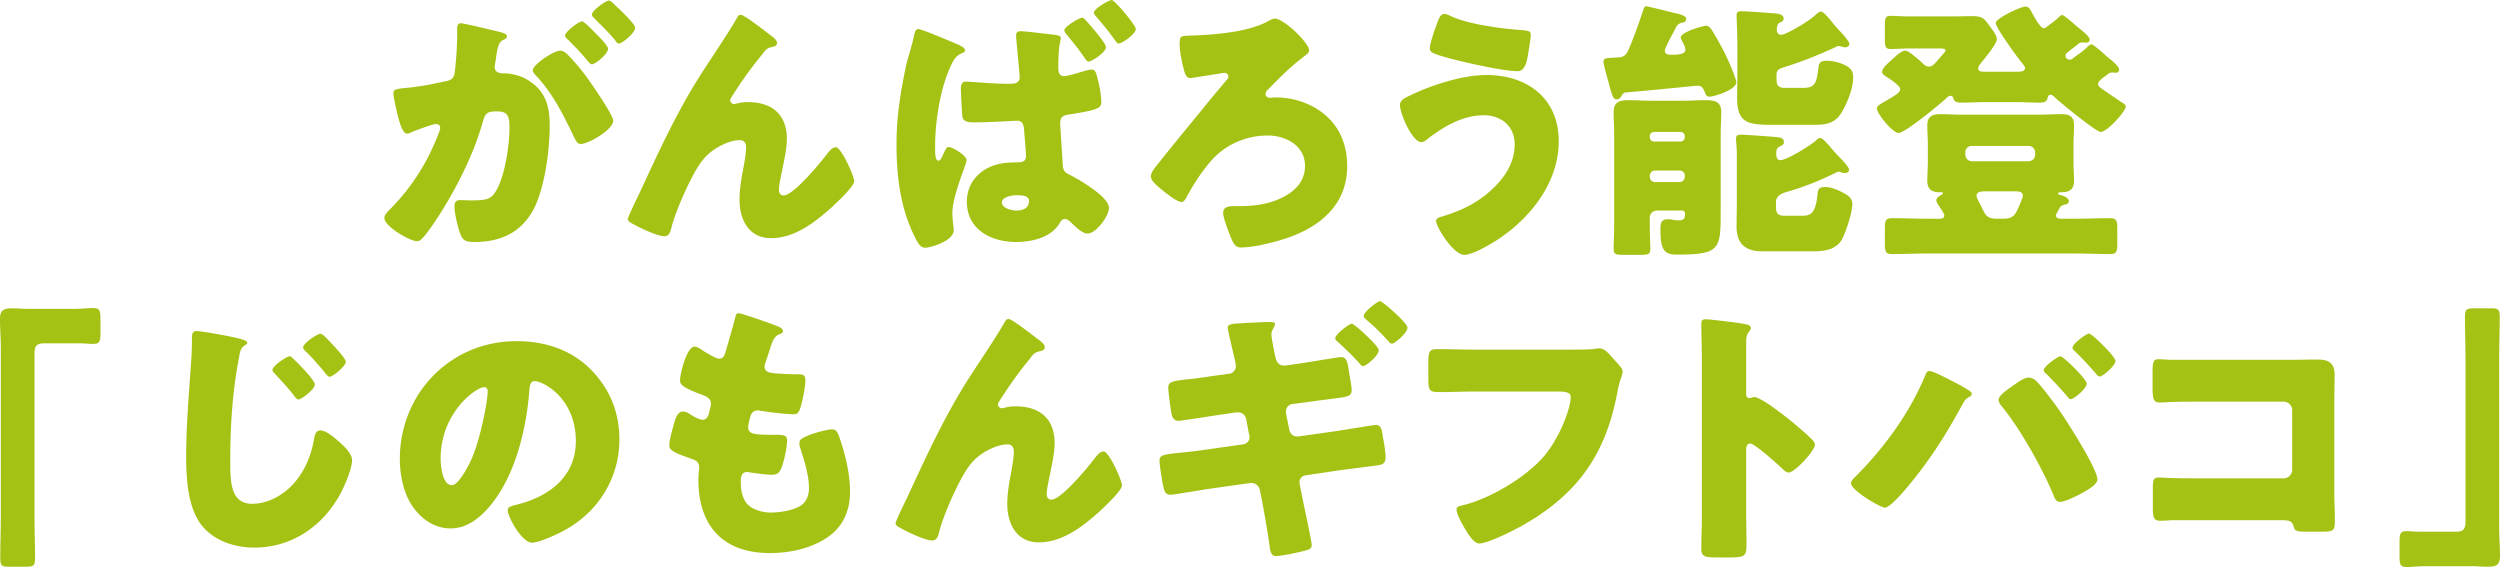 <svg data-name="レイヤー_2" xmlns="http://www.w3.org/2000/svg" width="328.721" height="74.557"><path d="M60.114 3.744c0-.36.073-.683.504-.683.36 0 4.428.97 5.111 1.15.289.072.937.217.937.576 0 .252-.252.361-.576.504-.576.29-.72 1.26-.864 2.269l-.072.503c-.036.216-.108.613-.108.72 0 .828.756.863 1.224.863.792 0 2.015.217 2.988.793 2.555 1.476 3.023 3.6 3.023 6.155 0 3.168-.684 8.424-2.267 11.195-1.657 2.879-4.32 4.031-7.596 4.031-1.044 0-1.548-.144-1.871-1.008-.324-.828-.792-2.771-.792-3.634 0-.469.143-.866.683-.866.504 0 1.008.038 1.512.038 2.124 0 2.7-.145 3.42-1.512 1.044-1.944 1.62-5.796 1.62-7.992 0-1.656-.253-2.196-1.656-2.196-1.188 0-1.512.145-1.836 1.332-1.187 4.211-3.24 8.28-5.543 11.987-.468.756-1.944 2.988-2.556 3.492a.792.792 0 0 1-.612.252c-.828 0-4.247-1.908-4.247-3.06 0-.36.323-.72.9-1.296 2.77-2.843 4.823-6.084 6.263-9.899.071-.18.18-.432.18-.612 0-.36-.216-.54-.576-.54s-2.627.829-3.06 1.008c-.216.108-.468.252-.72.252-.576 0-1.007-1.404-1.332-2.807-.216-.937-.467-2.124-.467-2.484 0-.468.251-.576 1.332-.684 2.34-.216 3.275-.432 5.506-.9.937-.18 1.153-.468 1.26-1.439a45.29 45.29 0 0 0 .288-4.969v-.539zm14.65 3.564a26.523 26.523 0 0 1 2.917 3.6c.54.755 2.95 4.282 2.95 4.967 0 1.188-3.275 3.059-4.282 3.059-.397 0-.577-.325-.9-.971-1.368-2.844-2.736-5.652-5.004-8.065-.18-.18-.395-.431-.395-.646 0-.757 2.771-2.592 3.598-2.592.47 0 .792.323 1.117.648zm3.528-2.953c.937.936 1.656 1.729 1.656 2.053 0 .719-1.692 2.051-2.124 2.051-.143 0-.36-.216-.54-.432-.792-.971-1.691-1.908-2.592-2.807-.215-.18-.395-.36-.395-.54 0-.504 1.8-1.871 2.231-1.871.252 0 1.117.899 1.764 1.546zM80.92.721c.504.467 2.592 2.41 2.592 2.915 0 .72-1.728 2.088-2.124 2.088-.216 0-.432-.288-.54-.468-.792-.973-1.728-1.872-2.627-2.772-.145-.144-.397-.36-.397-.576 0-.504 1.836-1.836 2.232-1.836.252 0 .756.54.864.649zm3.071 24.873c2.556-5.508 5.075-11.051 8.387-16.162 1.512-2.34 3.132-4.68 4.535-7.092.108-.216.216-.396.504-.396.396 0 2.735 1.8 3.204 2.16l.468.36c.683.504 1.08.827 1.08 1.151s-.217.469-.504.541c-.936.18-.936.36-1.656 1.26-1.368 1.655-2.592 3.419-3.743 5.219-.109.18-.252.396-.252.576 0 .216.252.468.467.468.18 0 .432-.072.577-.109a5.52 5.52 0 0 1 1.295-.143c3.131 0 5.11 1.62 5.11 4.823 0 1.584-.574 3.78-.862 5.363-.073.36-.18.936-.18 1.368 0 .36.18.72.611.72 1.26 0 4.644-4.067 5.472-5.147.611-.792.935-1.188 1.403-1.188.72 0 2.412 3.816 2.412 4.464 0 .684-2.376 2.879-2.952 3.419-2.195 1.98-4.894 4.067-7.99 4.067-2.916 0-4.14-2.447-4.14-5.039 0-1.404.252-2.808.504-4.175.144-.756.36-2.052.36-2.664 0-.612-.216-1.008-.864-1.008-.9 0-1.944.431-2.735.864-1.513.864-2.269 1.8-3.132 3.311-1.044 1.873-2.592 5.291-3.096 7.38-.144.54-.288 1.08-.936 1.08-.827 0-2.987-1.008-3.78-1.44-.61-.324-1.007-.504-1.007-.828 0-.252 1.223-2.772 1.44-3.203zm41.917-19.762c.828.36.972.576.972.791 0 .217-.18.29-.36.36-.72.288-1.08.792-1.404 1.476-1.475 3.023-2.159 7.451-2.159 10.799 0 .9 0 1.872.432 1.872.252 0 .359-.252.612-.792.071-.145.144-.288.216-.468.107-.216.252-.54.54-.54.468 0 2.339 1.115 2.339 1.728 0 .54-1.871 4.643-1.871 6.947 0 .395.07 1.224.107 1.548.036.216.072.504.072.72 0 1.403-3.023 2.303-3.779 2.303-.648 0-1.044-.828-1.296-1.332-1.944-3.851-2.448-8.062-2.448-12.273 0-3.6.504-6.696 1.224-10.188.289-1.332.792-2.627 1.116-4.283.072-.288.18-.684.54-.684.36 0 3.744 1.404 5.147 2.016zM138.04 4.5c1.296.145 1.44.216 1.44.504 0 .396-.325.863-.325 3.635v.324c0 .432.073 1.045.756 1.045.504 0 2.124-.504 2.7-.685.252-.071.684-.18.936-.18.396 0 .54.36.648.72.288.972.612 2.556.612 3.564 0 .792-.468 1.044-4.211 1.62-.756.107-1.189.287-1.189 1.115 0 .54.288 4.608.324 5.328.037.827.18 1.08.613 1.332.395.215 1.26.647 1.763.971 1.8 1.116 3.707 2.484 3.707 3.564 0 1.043-1.69 3.348-2.807 3.348-.648 0-1.367-.684-1.944-1.225-.467-.467-.72-.683-1.043-.683-.36 0-.504.252-.684.54-1.116 1.907-3.672 2.483-5.724 2.483-3.275 0-6.48-1.619-6.48-5.29 0-2.7 1.909-4.5 4.392-5.005.684-.143 1.657-.18 2.34-.18.936 0 1.044-.43 1.044-.9 0-.431-.216-2.735-.252-3.383-.036-.431-.108-1.187-.9-1.187-.287 0-3.707.215-5.615.215-.576 0-1.44 0-1.583-.684-.073-.395-.217-3.275-.217-3.779 0-.397.108-.9.648-.9.504 0 3.564.289 5.507.289h.324c.54 0 1.26-.073 1.26-.865 0-.324-.395-4.284-.432-4.86-.036-.215-.036-.432-.036-.646 0-.433.216-.541.613-.541.611 0 3.06.324 3.815.396zm-6.3 22.137c0 .683 1.153 1.045 1.908 1.045.829 0 1.656-.29 1.656-1.261 0-.72-1.044-.756-1.583-.756-.576 0-1.98.18-1.98.972zm11.087-23.9c.468.503 2.592 2.915 2.592 3.454 0 .721-1.908 1.909-2.268 1.909-.215 0-.396-.252-.72-.756-.108-.145-.18-.252-.287-.397-.649-.9-1.189-1.547-1.872-2.375-.109-.144-.325-.396-.325-.576 0-.504 1.945-1.656 2.34-1.656.18 0 .397.217.54.396zm6.516 1.08c0 .683-1.836 1.907-2.233 1.907-.215 0-.324-.18-.504-.433-.755-1.08-1.619-2.123-2.483-3.13-.18-.217-.288-.325-.288-.469 0-.576 2.016-1.692 2.34-1.692.395 0 3.168 3.313 3.168 3.816zm22.791 2.806c0 .29-.288.504-.468.648-2.016 1.512-3.312 2.844-5.039 4.608-.145.144-.217.288-.217.504s.18.468.504.468.612-.037.9-.037c3.384 0 6.912 1.729 8.423 4.86.613 1.26.9 2.628.9 4.176 0 4.752-3.131 7.667-7.343 9.25-1.728.648-4.787 1.441-6.623 1.441-.72 0-.972-.433-1.403-1.513-.252-.647-.937-2.376-.937-3.023 0-.827.72-.9 1.476-.9h.756c2.303 0 4.607-.396 6.551-1.728 1.224-.863 1.98-2.016 1.98-3.564 0-2.663-2.52-3.995-4.896-3.995-2.95 0-5.722 1.26-7.594 3.492-1.188 1.403-2.196 2.952-3.06 4.57-.145.253-.36.684-.684.684-.504 0-1.728-.899-2.591-1.619-.756-.611-1.44-1.187-1.44-1.763 0-.432.323-.9 1.007-1.729 1.8-2.267 3.852-4.75 5.796-7.127.647-.828 2.52-3.058 3.167-3.814.144-.145.217-.252.217-.433 0-.323-.253-.504-.54-.504-.037 0-3.78.613-4.176.648-.109.037-.216.037-.324.037-.468 0-.648-.541-.756-.9-.288-1.08-.612-2.52-.612-3.636 0-.972.18-1.008 1.295-1.044 2.989-.073 7.632-.432 10.224-1.836.395-.216.72-.396 1.008-.396 1.187 0 4.499 3.204 4.499 4.175zm32.821 11.951c0 6.047-4.643 11.267-9.79 13.967-.576.323-1.944.97-2.592.97-1.548 0-3.744-3.779-3.744-4.426 0-.36.36-.504.649-.576 2.555-.756 4.715-1.764 6.659-3.564 1.727-1.584 3.023-3.563 3.023-5.974 0-2.377-1.764-3.817-4.067-3.817-2.772 0-5.327 1.512-7.451 3.168-.18.18-.504.36-.756.36-1.188 0-2.808-3.707-2.808-4.895 0-.576.576-.864 1.008-1.08 2.88-1.44 7.127-2.844 10.367-2.844 5.363 0 9.502 3.06 9.502 8.711zM190.701 2.088c2.304 1.116 6.804 1.691 9.395 1.872.864.071 1.188.144 1.188.612 0 .324-.144 1.224-.288 2.123-.18 1.188-.396 2.664-1.44 2.664-1.8 0-6.84-1.116-8.675-1.62-2.268-.612-2.879-.792-2.879-1.368 0-.719.756-2.771 1.044-3.527.143-.396.36-1.008.9-1.008.251 0 .54.144.755.252zm25.794-1.26c.144 0 2.916.684 3.312.792.935.216 1.908.396 1.908.864 0 .432-.433.504-.576.504-.432.144-.54.216-.792.648-.036.108-.144.288-.252.505-.432.79-1.188 2.195-1.188 2.554 0 .397.396.504.72.504.828 0 1.98 0 1.98-.647 0-.36-.216-.756-.396-1.08-.072-.144-.217-.36-.217-.54 0-.72 2.952-1.548 3.348-1.548.324 0 .504.252.684.468.324.468 1.44 2.484 1.728 3.06.324.648 1.548 3.348 1.548 3.923 0 .936-2.808 1.872-3.528 1.872-.432 0-.467-.252-.684-.756-.216-.469-.396-.683-.936-.683-1.475.143-5.795.575-9.467.899-.18.036-.36.216-.503.468s-.288.431-.613.431c-.504 0-.611-.576-1.079-2.302-.144-.47-.648-2.269-.648-2.63 0-.503.431-.503 1.187-.538.18 0 .36-.036.576-.036.937 0 1.26-.36 1.584-1.152.72-1.692 1.296-3.347 1.872-5.076.108-.324.18-.504.432-.504zm.432 28.76c0 1.26.072 2.34.072 3.168 0 .684-.324.756-1.332.756h-2.231c-.9 0-1.26-.072-1.26-.719 0-.865.072-2.053.072-3.204V17.746c0-1.044-.072-2.088-.072-3.023 0-1.332.792-1.548 1.943-1.548 1.044 0 2.088.071 3.096.071h4.067c.973 0 1.908-.071 2.88-.071 1.188 0 2.16.071 2.16 1.548 0 .935-.072 1.98-.072 3.023v10.007c0 5.003-.036 5.724-5.724 5.724-1.511 0-2.195-.36-2.195-3.168v-.216c0-.648.072-1.26.9-1.26.216 0 .36 0 .612.036.324.072.54.108.864.108.611 0 .863-.18.863-.829 0-.287-.143-.466-.431-.466h-3.204c-.612 0-1.008.394-1.008.97v.937zm0-11.554c.036.36.252.575.576.575h3.456a.568.568 0 0 0 .575-.575v-.108a.568.568 0 0 0-.575-.576h-3.456a.569.569 0 0 0-.576.576v.108zm0 5.183c0 .396.288.72.684.72h3.24c.395 0 .683-.324.683-.72v-.108a.661.661 0 0 0-.683-.683h-3.24c-.396 0-.684.324-.684.72v.07zm18.25 1.944c-.72.216-1.656.468-1.656 1.403v.36c0 .937.036 1.441 1.116 1.441h2.303c1.008 0 1.728-.144 2.016-2.556.072-.756.072-1.223 1.008-1.223.828 0 1.728.395 2.448.791.611.324 1.151.684 1.151 1.44 0 1.117-.863 3.744-1.403 4.715-.756 1.296-2.304 1.513-3.708 1.513h-6.73c-2.197 0-3.384-.973-3.384-3.24 0-1.044.036-2.052.036-3.096v-6.155c0-1.224-.108-2.016-.108-2.34 0-.468.288-.504.683-.504.613 0 4.032.253 4.752.324.396.036.863.144.863.648 0 .36-.287.431-.61.612-.361.18-.397.54-.397.936 0 .36.072.828.54.828.864 0 3.887-1.908 4.607-2.52.145-.143.397-.395.612-.395.288 0 .612.359 1.296 1.115.252.324.612.72 1.008 1.152.324.324 1.512 1.512 1.512 1.907 0 .144-.109.433-.576.433-.252 0-.36-.037-.577-.145-.07 0-.107-.035-.18-.035-.179 0-.359.108-.503.18-1.98.97-3.995 1.799-6.12 2.411zm-.756-16.27c-.468.144-.828.361-.828.9v.288c0 .937 0 1.476 1.116 1.476h2.411c1.116 0 1.513-.36 1.729-1.152.107-.395.18-.864.252-1.475.07-.576.18-.937 1.044-.937.827 0 1.727.216 2.447.576s1.08.756 1.08 1.584c0 1.512-.792 3.42-1.548 4.68-.864 1.403-2.052 1.583-3.563 1.583h-5.544c-3.131 0-4.608-.216-4.608-3.527 0-1.008.036-2.016.036-3.024V6.084c0-1.729-.107-3.708-.107-4.068 0-.467.252-.54.647-.54.54 0 4.212.253 4.788.325.324.071.756.215.756.647 0 .323-.288.432-.54.54-.288.144-.36.612-.36.9 0 .36.144.684.576.684.648 0 3.816-1.872 4.607-2.7.144-.108.432-.36.612-.36.288 0 .792.576 1.368 1.26.252.324.504.648.792.936.072.108.216.252.36.396.504.54 1.224 1.368 1.224 1.656 0 .252-.252.468-.54.468a1.31 1.31 0 0 1-.36-.072c-.144-.037-.36-.108-.504-.108-.18 0-.288.071-.468.18-2.376 1.08-4.356 1.872-6.875 2.663zm40.594-3.059c.252 0 1.8 1.403 2.088 1.655.359.288 1.547 1.224 1.547 1.656 0 .252-.215.432-.467.432-.037 0-.145 0-.217-.036h-.287c-.217 0-.36.072-.54.217-.145.107-.288.252-.433.323-.504.396-.827.648-.827.972s.252.431.792.828c.504.36 1.98 1.367 2.483 1.691.18.109.36.217.36.432 0 .613-2.411 3.348-3.312 3.348-.575 0-5.327-3.887-6.01-4.536-.145-.143-.36-.359-.577-.359s-.324.18-.36.36c-.108.324-.108.683-1.08.683-1.043 0-2.087-.071-3.095-.071h-4.067c-1.044 0-2.088.071-3.132.071-.9 0-.936-.287-1.08-.684-.072-.143-.18-.215-.324-.215-.252 0-.432.18-.612.36-.792.756-5.4 4.535-6.227 4.535-.756 0-2.844-2.52-2.844-3.24 0-.36.468-.575 1.404-1.115 1.224-.72 1.656-1.044 1.656-1.405 0-.504-1.404-1.367-1.836-1.655-.36-.252-.54-.36-.54-.647 0-.47.684-1.045 1.404-1.693.36-.323 1.116-1.079 1.656-1.079.468 0 2.016 1.403 2.411 1.799.216.18.397.289.685.289.431 0 .647-.253 1.187-.865l.648-.756c.108-.107.324-.323.324-.504 0-.252-.252-.252-1.26-.252h-3.42c-.863 0-1.763.072-2.555.072-.648 0-.72-.359-.72-1.223V3.348c0-.864.072-1.26.683-1.26.757 0 1.657.072 2.592.072h5.436c.935 0 1.872-.036 2.771-.036 1.44 0 1.584.324 2.485 1.548.252.36.756 1.008.756 1.476 0 .648-1.729 2.7-2.197 3.276-.107.143-.252.395-.252.576 0 .395.36.432.865.432h4.103c.648 0 1.188-.037 1.188-.47 0-.179-.216-.467-.36-.647-.576-.647-3.492-4.68-3.492-5.292 0-.61 3.275-2.159 3.888-2.159.431 0 .576.288.756.576.215.432 1.187 2.268 1.656 2.268.287 0 .468-.252.935-.576.325-.252.684-.504.972-.792.145-.144.36-.36.54-.36.252 0 1.691 1.295 1.98 1.547.36.29 1.62 1.225 1.62 1.657 0 .288-.216.431-.468.431-.072 0-.145 0-.18-.035h-.288c-.252 0-.36.035-.576.216-.324.252-.576.468-.792.612-.684.54-.864.648-.864.936 0 .287.252.504.54.504s.468-.217.9-.54c.432-.288 1.08-.756 1.44-1.152.144-.108.36-.324.54-.324zm-4.68 22.496c0 .397.433.433.792.433h1.62c1.584 0 3.132-.072 4.715-.072.864 0 .936.396.936 1.368V32c0 1.045-.072 1.404-.936 1.404-1.583 0-3.167-.072-4.715-.072H253.49c-1.548 0-3.132.072-4.715.072-.864 0-.936-.324-.936-1.404v-1.943c0-1.008.072-1.368.936-1.368 1.583 0 3.131.072 4.715.072h1.332c.504 0 .828 0 .828-.468 0-.217-.432-.792-.576-1.044-.144-.216-.468-.647-.468-.9 0-.288.252-.503.468-.612.216-.143.396-.216.396-.324 0-.143-.216-.143-.323-.143h-.181c-1.008 0-1.548-.432-1.548-1.512 0-.793.072-1.62.072-2.52v-2.196c0-.9-.072-1.764-.072-2.556 0-1.152.612-1.475 1.692-1.475.972 0 1.98.071 2.952.071h10.006c.972 0 1.945-.071 2.916-.071 1.08 0 1.728.252 1.728 1.475 0 .792-.072 1.657-.072 2.556v2.196c0 .9.072 1.727.072 2.52 0 1.08-.54 1.512-1.548 1.512h-.18c-.108 0-.36.035-.36.18s.145.179.252.179c.036 0 1.152.288 1.152.792 0 .395-.36.468-.504.468-.36.108-.503.144-.72.468-.18.396-.468.756-.468.971zm-11.914-7.99c0 .468.395.863.863.863h7.451a.875.875 0 0 0 .865-.863v-.288a.876.876 0 0 0-.865-.864h-7.45c-.505 0-.864.36-.864.864v.288zm4.86 8.423c.863 0 1.439-.109 1.871-.937.18-.36.827-1.763.827-2.087 0-.504-.503-.576-.863-.576h-4.032c-.396 0-1.188 0-1.188.576 0 .288.36.9.649 1.476.071.18.18.36.252.504.395.864.9 1.044 1.835 1.044h.648zM9.719 40.612c1.009 0 1.836-.108 2.556-.108.864 0 .936.36.936 1.512v1.692c0 1.151-.072 1.512-.936 1.512-.54 0-1.08-.072-1.584-.072H5.76c-1.188 0-1.224.612-1.224 1.62v21.021c0 1.836.071 3.635.071 5.47 0 1.153-.143 1.26-1.33 1.26h-2.09c-.936 0-1.152-.107-1.152-1.15 0-1.873.072-3.709.072-5.58V45.76c0-1.295-.108-2.555-.108-3.85 0-1.188.576-1.368 1.62-1.368.756 0 1.476.071 2.196.071H9.72zm21.961 3.96c.468.144.829.287.829.504 0 .144-.109.215-.252.287-.649.36-.72 1.008-.828 1.657-.865 4.427-1.152 8.962-1.152 13.462 0 2.807 0 5.76 2.88 5.76 2.268 0 4.427-1.333 5.795-3.06 1.188-1.477 1.944-3.276 2.304-5.256.107-.684.252-1.332.863-1.332.792 0 1.872.972 2.448 1.476.648.576 1.728 1.548 1.728 2.448 0 1.08-1.008 3.456-1.548 4.427C42.443 69.193 38.376 72 33.444 72c-2.555 0-5.29-.863-6.947-2.951-1.8-2.304-2.016-6.12-2.016-9 0-4.139.36-8.278.649-12.453.071-.828.107-1.98.107-2.809 0-.79 0-1.26.613-1.26.647 0 4.823.756 5.83 1.045zm6.912 2.627c.504.469 2.807 2.772 2.807 3.348 0 .648-1.763 1.98-2.159 1.98-.217 0-.432-.289-.54-.468-.792-1.008-1.656-1.944-2.52-2.88-.144-.144-.36-.36-.36-.54 0-.54 1.909-1.8 2.268-1.8.18 0 .396.253.504.36zm3.996-3.058c.432.394.9.898 1.403 1.44.792.862 1.476 1.69 1.476 1.979 0 .612-1.728 1.98-2.123 1.98-.109 0-.288-.108-.54-.433-.685-.864-2.016-2.376-2.592-2.88-.216-.215-.36-.395-.36-.54 0-.576 1.908-1.8 2.267-1.8.145 0 .324.11.469.254zm35.039 4.39c2.556 2.556 3.815 5.688 3.815 9.251 0 5.075-2.771 9.538-7.235 11.95-.9.504-3.275 1.62-4.283 1.62-1.26 0-3.168-3.311-3.168-4.319 0-.324.324-.469 1.368-.72 4.176-1.08 7.595-3.708 7.595-8.315 0-5.651-4.32-7.883-5.4-7.883-.611 0-.683.649-.72 1.296-.395 5.003-1.835 11.122-5.147 15.082-1.332 1.62-3.06 2.987-5.219 2.987-2.412 0-4.391-1.656-5.471-3.707-.828-1.584-1.188-3.635-1.188-5.399 0-8.64 6.66-15.515 15.334-15.515 3.671 0 7.127 1.08 9.719 3.672zm-19.69 11.77c0 .865.216 3.492 1.476 3.492.864 0 2.088-2.375 2.447-3.13 1.26-2.593 2.269-7.92 2.269-9.216 0-.288-.145-.54-.469-.54-1.044 0-5.722 3.312-5.722 9.395zm44.437-17.349c.324.144.576.323.576.575 0 .217-.144.29-.324.36-.576.254-.864.396-1.296 1.728l-.648 1.98c-.072.18-.144.36-.144.577 0 .719.504.863 1.656.935.864.073 1.728.108 2.591.108.685 0 1.116 0 1.116.793 0 .79-.324 2.41-.54 3.203-.252.935-.431 1.26-.971 1.26-1.008 0-3.42-.288-4.464-.469-.072-.035-.18-.035-.287-.035-.828 0-.973.683-1.117 1.367l-.072.289a3.131 3.131 0 0 0-.072.575c0 .937.973.972 3.564.972.972 0 1.547.036 1.547.648 0 1.008-.323 2.484-.647 3.455-.252.756-.504 1.153-1.368 1.153-.792 0-2.16-.217-2.988-.324-.072-.037-.18-.037-.252-.037-.755 0-.828.72-.828 1.152v.217c0 .792.109 1.584.504 2.34.576 1.15 2.196 1.619 3.42 1.619 1.188 0 2.844-.252 3.888-.864.827-.504 1.151-1.404 1.151-2.34 0-1.656-.576-3.492-1.08-5.076-.107-.323-.18-.539-.18-.827 0-.468.252-.647 1.296-1.08.792-.323 2.484-.756 3.024-.756.648 0 .828.648 1.188 1.8.648 1.98 1.152 4.32 1.152 6.407 0 2.556-.972 4.751-3.204 6.156-2.16 1.367-4.823 1.908-7.343 1.908-6.19 0-9.395-3.6-9.395-9.684 0-.432.109-1.512.109-1.584 0-.79-.577-.97-1.08-1.151-2.377-.827-2.844-1.116-2.844-1.764s.324-1.8.504-2.448c.252-.936.504-1.979 1.296-1.979.36 0 .72.215 1.043.432.396.252 1.08.647 1.548.647.288 0 .648-.143.828-.899.108-.432.252-.973.252-1.152 0-.649-.432-.936-.972-1.153-2.951-1.079-3.096-1.474-3.096-2.015 0-.756.864-4.39 1.908-4.39.36 0 .756.286 1.296.647.576.36 1.584.936 1.908.936.576 0 .756-.433.9-.973.288-1.007.828-2.807 1.187-4.21.145-.577.18-.793.504-.793.433 0 4.608 1.476 5.256 1.764zM119.2 65.594c2.555-5.508 5.074-11.051 8.386-16.162 1.512-2.34 3.132-4.68 4.535-7.092.108-.216.216-.396.504-.396.396 0 2.735 1.8 3.204 2.16l.468.36c.683.504 1.08.827 1.08 1.151s-.217.469-.504.541c-.936.18-.936.36-1.656 1.26-1.368 1.655-2.592 3.419-3.743 5.219-.109.18-.252.396-.252.576 0 .216.252.468.467.468.18 0 .432-.072.577-.109a5.52 5.52 0 0 1 1.295-.143c3.131 0 5.11 1.62 5.11 4.823 0 1.584-.574 3.78-.862 5.363-.073.36-.18.936-.18 1.368 0 .36.18.72.611.72 1.26 0 4.644-4.067 5.472-5.147.611-.792.935-1.188 1.403-1.188.72 0 2.412 3.816 2.412 4.464 0 .684-2.376 2.879-2.952 3.419-2.195 1.98-4.894 4.067-7.99 4.067-2.916 0-4.14-2.447-4.14-5.039 0-1.404.252-2.808.504-4.175.144-.756.36-2.052.36-2.664 0-.612-.216-1.008-.864-1.008-.9 0-1.944.431-2.736.864-1.512.864-2.268 1.8-3.13 3.311-1.045 1.873-2.593 5.291-3.097 7.38-.144.54-.288 1.08-.936 1.08-.827 0-2.987-1.008-3.78-1.44-.61-.324-1.007-.504-1.007-.828 0-.252 1.223-2.772 1.44-3.203zm42.438-16.451c.467-.072.864-.467.864-.971 0-.29-.072-.541-.108-.756l-.216-.9c-.108-.468-.756-3.276-.756-3.42 0-.468.612-.504 1.404-.576.216 0 .396 0 .611-.036.9-.036 2.665-.144 3.564-.144.18 0 .648 0 .648.252 0 .18-.144.431-.215.576-.181.324-.252.468-.252.863 0 .433.359 2.125.467 2.7l.072.289c.108.576.468 1.043 1.08 1.043h.216l2.268-.324c.684-.108 4.787-.792 5.04-.792.683 0 .863.576 1.007 1.657.072.576.396 2.123.396 2.664 0 .863-.468.899-2.736 1.187-.756.107-1.727.216-2.951.396l-2.196.288c-.504.107-.756.54-.756 1.007v.18l.432 2.16c.108.504.468.9 1.007.9h.217l4.823-.684c.72-.108 5.112-.827 5.291-.827.756 0 .828.575.972 1.583.072.288.108.612.18.972.072.504.18 1.224.18 1.656 0 .684-.252.972-.9 1.08 0 0-4.39.576-5.003.647l-4.607.685a.933.933 0 0 0-.828.936c0 .072.036.144.036.215l.288 1.44c.18 1.009 1.296 6.012 1.296 6.587 0 .289-.145.469-.397.576-.36.18-3.455.864-4.283.864-.684 0-.792-.72-.863-1.368-.252-1.907-.613-3.78-.937-5.65l-.324-1.62c-.107-.577-.575-.972-1.115-.972h-.145l-5.579.79c-.72.11-4.571.757-4.86.757-.61 0-.791-.287-.935-.791-.18-.613-.576-3.096-.576-3.708 0-.72.54-.792 2.52-1.008a64.32 64.32 0 0 0 3.131-.36l5.327-.756c.54-.073.865-.467.865-.972 0-.071-.036-.252-.073-.396l-.36-1.908c-.107-.576-.539-.935-1.079-.935-.072 0-.252 0-.468.035l-2.196.324c-.756.109-4.823.756-5.184.756-.647 0-.863-.575-.935-1.115-.109-.649-.396-2.737-.396-3.24 0-.792.504-.864 2.591-1.116.828-.072 1.908-.217 3.277-.431l2.159-.29zm19.653-3.095c0 .72-1.691 2.087-2.016 2.087-.215 0-.359-.144-.467-.287-1.044-1.188-1.764-1.836-2.915-2.916-.109-.073-.325-.252-.325-.432 0-.576 1.871-1.943 2.196-1.943.288 0 3.527 2.915 3.527 3.49zm3.78-2.952c0 .648-1.656 2.088-2.051 2.088-.181 0-.325-.145-.433-.288-1.151-1.26-1.655-1.764-2.951-2.88-.109-.108-.324-.287-.324-.467 0-.541 1.8-1.945 2.16-1.945.288 0 3.6 2.844 3.6 3.492zm20.449 2.88c.864 0 3.24 0 3.96-.072a6.68 6.68 0 0 1 .791-.108c.504 0 .972.36 1.512.972l.576.648c.54.575 1.008 1.08 1.008 1.475 0 .252-.324 1.08-.431 1.476-.181.649-.289 1.332-.433 2.016-1.655 7.919-5.507 12.922-12.563 16.846-1.044.576-4.319 2.232-5.434 2.232-.792 0-1.656-1.549-2.052-2.232-.288-.504-.936-1.657-.936-2.232 0-.395.396-.468.72-.54 3.455-.792 7.92-3.42 10.366-6.012 2.34-2.447 3.924-6.695 3.924-8.242 0-.612-.684-.72-1.62-.72h-11.087c-1.511 0-3.06.072-4.571.072-1.296 0-1.44-.18-1.44-1.836v-2.123c0-1.477.216-1.692 1.224-1.692 1.62 0 3.276.072 4.896.072h11.59zm24.085 21.848c0 1.189.037 2.377.037 3.6 0 1.728-.109 1.873-2.449 1.873h-1.619c-1.44 0-1.872-.18-1.872-1.117 0-1.44.072-2.843.072-4.284V47.127c0-1.475-.072-3.348-.072-4.463 0-.468.072-.684.576-.684.432 0 4.679.468 5.543.72.216.071.396.216.396.432 0 .18-.108.324-.216.432-.18.252-.396.54-.396 1.295v6.984c0 .18.037.504.432.504.216 0 .432-.144.612-.144.289 0 .756.252 1.332.576 1.152.719 2.627 1.871 3.095 2.232.9.72 2.52 2.087 3.313 2.915.143.18.252.36.252.576 0 .72-2.628 3.636-3.456 3.636-.325 0-.684-.36-.9-.576-.612-.576-3.563-3.24-4.14-3.24-.503 0-.54.504-.54.864v8.638zm26.958-17.781c.468.217 2.196 1.152 2.52 1.44a.38.38 0 0 1 .18.324c0 .18-.145.288-.288.36-.54.288-.648.504-.936 1.008-2.052 3.78-4.176 7.163-6.911 10.474-.54.648-2.556 3.096-3.276 3.096-.612 0-4.463-2.267-4.463-3.204 0-.215.143-.432.324-.611 3.851-3.817 7.234-8.352 9.358-13.39.145-.397.288-.757.613-.757.467 0 2.34.973 2.879 1.26zm11.086-.035c.792.719 2.7 3.31 3.384 4.318.936 1.368 4.751 7.344 4.751 8.711 0 .756-1.691 1.62-2.304 1.944-.61.324-1.979 1.008-2.626 1.008-.504 0-.685-.468-.829-.864-1.511-3.6-4.355-8.71-6.838-11.734-.217-.252-.397-.54-.397-.828 0-.577 1.332-1.476 1.836-1.8.468-.36 1.512-1.117 2.088-1.117.36 0 .683.145.935.362zm6.732.431c0 .648-1.693 2.051-2.124 2.051-.18 0-.288-.18-.396-.323a56.363 56.363 0 0 0-2.807-3.024c-.145-.108-.325-.252-.325-.467 0-.504 1.873-1.836 2.196-1.836.36 0 3.456 3.023 3.456 3.6zm3.78-2.988c0 .649-1.692 2.053-2.089 2.053-.18 0-.36-.217-.504-.397a42.545 42.545 0 0 0-2.771-2.95c-.144-.11-.288-.253-.288-.433 0-.54 1.836-1.872 2.196-1.872.323 0 3.455 3.023 3.455 3.6zm23.307-.143c1.08 0 2.159-.037 3.239-.037 1.44 0 2.268.432 2.268 1.981 0 1.223-.036 2.447-.036 3.635v12.166c0 1.045.072 2.088.072 3.168 0 1.511-.036 1.691-1.728 1.691h-2.052c-1.368 0-1.511-.143-1.655-.719-.217-.793-.72-.793-1.908-.793h-14.147c-.467.038-.971.073-1.475.073-.864 0-.972-.468-.972-1.728V64.19c0-1.08.072-1.404.828-1.404.468 0 1.188.072 1.728.072 1.115.037 2.231.037 3.384.037h11.266c.612 0 1.116-.504 1.116-1.117v-7.846c0-.613-.504-1.117-1.116-1.117h-11.302c-1.044 0-2.088 0-3.096.037-.649 0-1.26.072-1.872.072-.792 0-.972-.324-.972-1.944v-2.16c0-1.368.18-1.584.828-1.584.54 0 1.08.073 1.584.073h16.018zm17.534 27.14c-1.008 0-1.836.109-2.556.109-.864 0-.935-.36-.935-1.512v-1.692c0-1.152.071-1.512.935-1.512.54 0 1.08.071 1.584.071h4.93c1.19 0 1.226-.611 1.226-1.619V47.271c0-1.835-.073-3.635-.073-5.47 0-1.153.144-1.26 1.332-1.26h2.088c.936 0 1.152.107 1.152 1.151 0 1.872-.073 3.708-.073 5.58V69.3c0 1.296.109 2.555.109 3.851 0 1.188-.576 1.368-1.62 1.368-.756 0-1.476-.072-2.196-.072h-5.903z" fill="#a3c213" data-name="デザイン"/></svg>